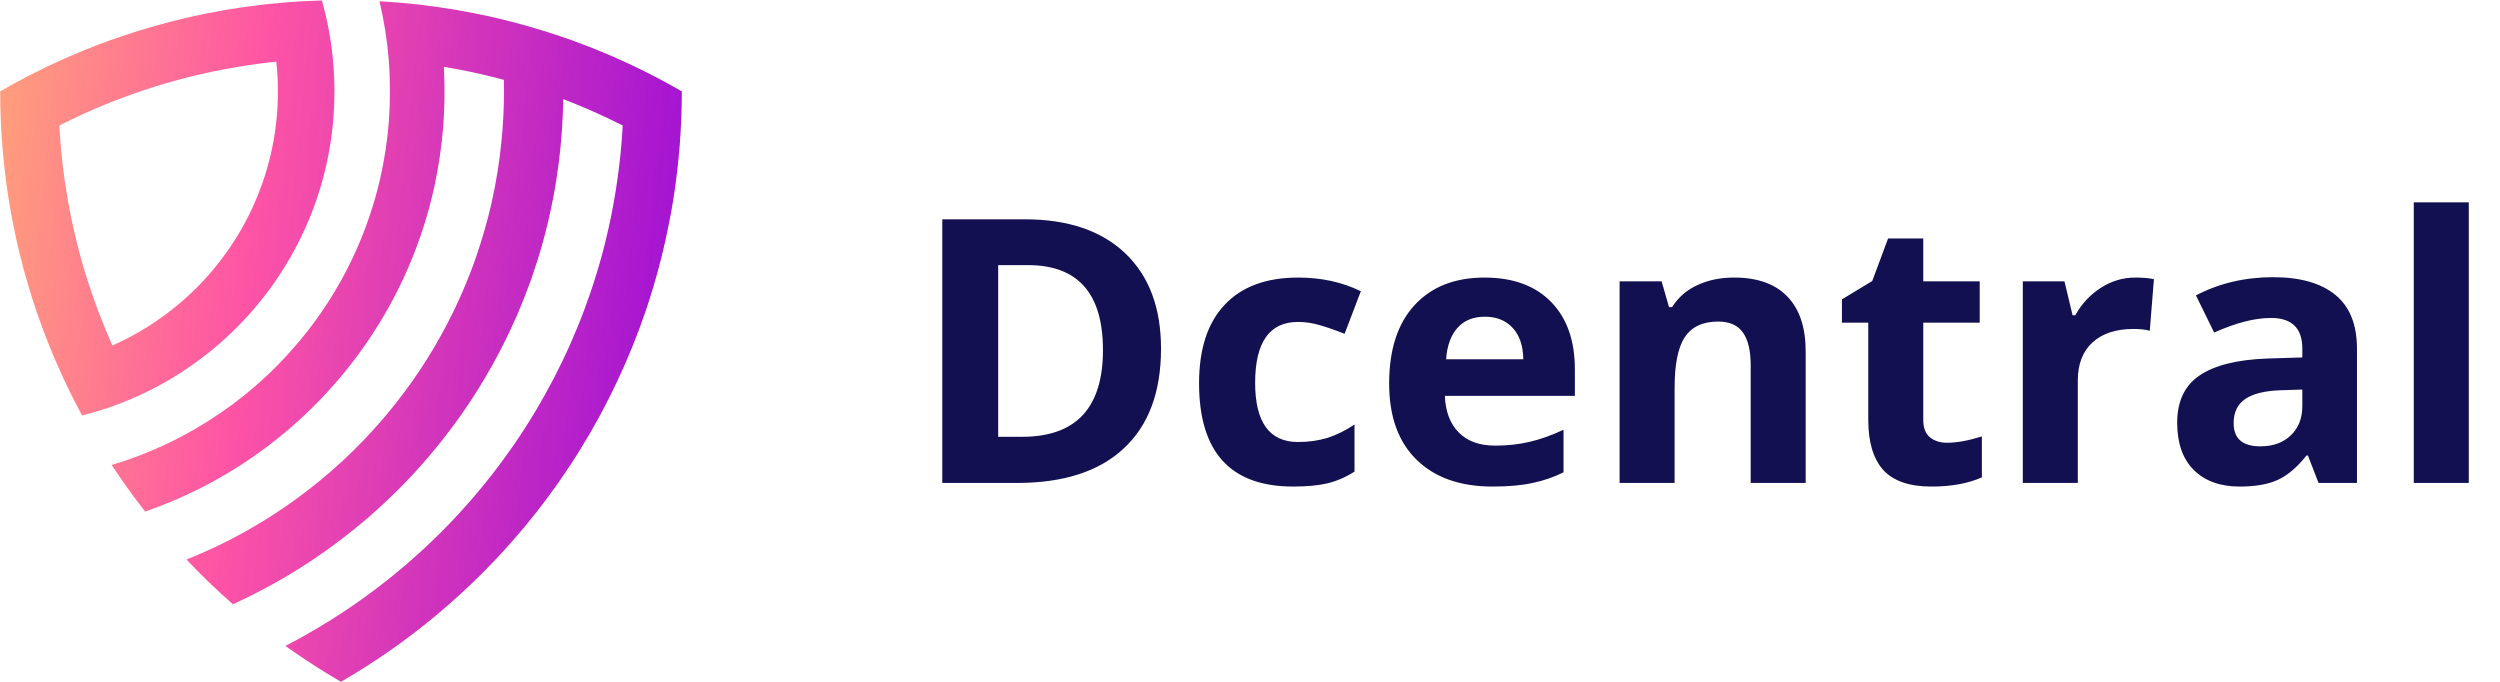 <svg width="88" height="24" viewBox="0 0 88 24" fill="none" xmlns="http://www.w3.org/2000/svg">
<g clip-path="url(#clip0_4361_17666)">
<path fill-rule="evenodd" clip-rule="evenodd" d="M10.38 22.97C10.267 22.893 10.156 22.815 10.047 22.736C10.72 22.389 11.373 22.007 12.002 21.595C12.549 21.239 13.074 20.859 13.583 20.457C13.674 20.387 13.764 20.316 13.851 20.244C14.31 19.869 14.754 19.478 15.182 19.068C15.284 18.971 15.385 18.873 15.485 18.774C15.854 18.407 16.209 18.027 16.55 17.636C16.681 17.484 16.811 17.331 16.939 17.177C17.227 16.828 17.504 16.471 17.77 16.103C17.887 15.943 18.003 15.78 18.117 15.615C18.379 15.232 18.629 14.841 18.867 14.442C18.965 14.277 19.062 14.11 19.156 13.942C19.383 13.537 19.597 13.126 19.799 12.708C19.886 12.528 19.97 12.346 20.052 12.162C20.235 11.75 20.407 11.332 20.566 10.908C20.636 10.719 20.704 10.53 20.769 10.341C20.937 9.851 21.088 9.355 21.223 8.85C21.258 8.713 21.293 8.576 21.327 8.438C21.466 7.866 21.582 7.286 21.676 6.698C21.695 6.585 21.712 6.472 21.727 6.358C21.82 5.721 21.885 5.073 21.919 4.418C21.341 4.124 20.748 3.856 20.142 3.613C20.037 3.571 19.931 3.53 19.825 3.49C19.816 4.242 19.762 4.985 19.67 5.716C19.617 6.132 19.553 6.543 19.475 6.95C19.42 7.245 19.357 7.537 19.288 7.827C19.18 8.279 19.057 8.724 18.92 9.163C18.846 9.394 18.769 9.625 18.689 9.855C18.539 10.273 18.377 10.684 18.203 11.088C18.122 11.272 18.04 11.454 17.955 11.634C17.754 12.063 17.538 12.483 17.307 12.893C17.219 13.051 17.129 13.207 17.036 13.361C16.794 13.768 16.538 14.165 16.268 14.55C16.154 14.716 16.036 14.877 15.916 15.037C15.652 15.391 15.377 15.737 15.09 16.073C14.932 16.258 14.771 16.441 14.606 16.622C14.294 16.961 13.971 17.289 13.636 17.605C13.417 17.812 13.194 18.014 12.967 18.212C12.654 18.482 12.332 18.742 12.002 18.994C11.412 19.443 10.796 19.862 10.155 20.244C9.524 20.621 8.871 20.963 8.197 21.269C7.9 21.008 7.608 20.74 7.323 20.464C7.063 20.214 6.81 19.958 6.564 19.695C7.237 19.427 7.892 19.119 8.521 18.774C9.163 18.422 9.781 18.031 10.371 17.605C10.942 17.193 11.486 16.749 12.002 16.275C12.038 16.242 12.072 16.211 12.107 16.18C12.581 15.735 13.032 15.266 13.458 14.77C13.568 14.644 13.675 14.515 13.78 14.384C14.079 14.015 14.364 13.635 14.634 13.243C14.773 13.041 14.907 12.836 15.037 12.63C15.262 12.27 15.474 11.903 15.673 11.528C15.789 11.312 15.9 11.093 16.006 10.871C16.21 10.445 16.396 10.01 16.566 9.568C16.628 9.409 16.687 9.249 16.742 9.089C16.955 8.482 17.136 7.86 17.284 7.225C17.294 7.176 17.305 7.127 17.316 7.077C17.469 6.397 17.58 5.703 17.649 4.994C17.709 4.411 17.74 3.816 17.74 3.217C17.74 3.081 17.738 2.945 17.735 2.81C17.235 2.675 16.728 2.558 16.215 2.458C16.018 2.419 15.822 2.384 15.624 2.351C15.64 2.638 15.647 2.927 15.647 3.217C15.647 3.651 15.63 4.079 15.597 4.504C15.539 5.207 15.434 5.897 15.289 6.57C15.235 6.814 15.176 7.055 15.113 7.293C14.994 7.734 14.857 8.166 14.701 8.589C14.556 8.987 14.395 9.376 14.22 9.757C14.118 9.978 14.011 10.196 13.9 10.41C13.678 10.836 13.44 11.25 13.18 11.653C13.049 11.858 12.913 12.06 12.771 12.259C12.528 12.602 12.272 12.934 12.002 13.254C11.709 13.605 11.401 13.942 11.077 14.266C10.905 14.439 10.729 14.607 10.549 14.77C10.035 15.24 9.489 15.675 8.917 16.073C8.329 16.483 7.711 16.851 7.068 17.177C6.439 17.497 5.784 17.774 5.108 18.008C4.974 17.835 4.842 17.662 4.712 17.487C4.441 17.122 4.18 16.748 3.93 16.367C4.606 16.166 5.263 15.914 5.89 15.615C6.536 15.307 7.154 14.951 7.739 14.55C8.318 14.157 8.864 13.72 9.373 13.243C9.671 12.963 9.956 12.671 10.229 12.366C10.436 12.136 10.635 11.898 10.827 11.653C11.169 11.215 11.484 10.757 11.771 10.28C11.851 10.148 11.928 10.014 12.002 9.88C12.273 9.394 12.514 8.892 12.724 8.373C12.84 8.089 12.946 7.801 13.041 7.508C13.169 7.119 13.281 6.723 13.375 6.321C13.53 5.647 13.636 4.955 13.69 4.249C13.714 3.908 13.726 3.564 13.726 3.217C13.726 2.847 13.713 2.48 13.685 2.118C13.627 1.409 13.518 0.717 13.358 0.044C13.814 0.07 14.265 0.108 14.712 0.157C14.931 0.182 15.149 0.21 15.365 0.241C15.806 0.302 16.244 0.376 16.677 0.463C16.972 0.52 17.264 0.583 17.555 0.653C17.906 0.736 18.254 0.827 18.598 0.926C18.981 1.034 19.359 1.152 19.732 1.28C19.99 1.366 20.245 1.457 20.496 1.553C20.98 1.737 21.457 1.935 21.926 2.148C22.051 2.205 22.175 2.263 22.299 2.321C22.878 2.597 23.447 2.895 24 3.217C24 3.863 23.974 4.503 23.924 5.136C23.913 5.273 23.901 5.41 23.887 5.548C23.837 6.064 23.772 6.576 23.69 7.082C23.647 7.35 23.598 7.618 23.544 7.885C23.468 8.274 23.383 8.659 23.287 9.04C23.199 9.393 23.104 9.743 23 10.088C22.915 10.372 22.826 10.655 22.732 10.935C22.587 11.36 22.431 11.779 22.264 12.192C22.182 12.393 22.098 12.592 22.012 12.789C21.83 13.209 21.636 13.622 21.429 14.03C21.328 14.23 21.225 14.428 21.119 14.624C20.903 15.023 20.676 15.414 20.438 15.798C20.321 15.989 20.201 16.179 20.077 16.367C19.827 16.748 19.566 17.122 19.295 17.487C19.165 17.662 19.033 17.835 18.899 18.008C18.625 18.358 18.341 18.7 18.047 19.033C17.85 19.259 17.649 19.479 17.443 19.695C17.197 19.958 16.944 20.214 16.684 20.464C16.399 20.74 16.107 21.008 15.809 21.269C15.606 21.447 15.4 21.621 15.191 21.792C14.792 22.119 14.382 22.434 13.96 22.736C13.851 22.815 13.74 22.893 13.627 22.97C13.102 23.334 12.56 23.676 12.002 23.998C11.447 23.676 10.905 23.334 10.38 22.97ZM1.743 12.192C1.576 11.779 1.42 11.36 1.275 10.935C1.181 10.655 1.092 10.372 1.007 10.088C0.903 9.743 0.808 9.393 0.72 9.04C0.624 8.659 0.538 8.274 0.461 7.885C0.408 7.618 0.36 7.35 0.317 7.082C0.235 6.576 0.17 6.064 0.12 5.548C0.106 5.41 0.094 5.273 0.083 5.136C0.032 4.503 0.007 3.863 0.007 3.217C0.56 2.895 1.129 2.597 1.708 2.321C1.831 2.263 1.956 2.205 2.081 2.148C2.55 1.935 3.026 1.737 3.511 1.553C3.762 1.457 4.017 1.366 4.275 1.28C4.648 1.152 5.026 1.034 5.409 0.926C5.753 0.827 6.101 0.736 6.452 0.653C6.743 0.583 7.035 0.52 7.33 0.463C7.763 0.376 8.201 0.302 8.642 0.241C8.858 0.21 9.075 0.182 9.294 0.157C9.742 0.108 10.193 0.07 10.648 0.044C10.875 0.032 11.103 0.022 11.331 0.016C11.516 0.673 11.646 1.356 11.715 2.055C11.752 2.438 11.772 2.825 11.773 3.217C11.772 3.541 11.758 3.863 11.734 4.182C11.674 4.9 11.551 5.601 11.37 6.279C11.257 6.698 11.12 7.11 10.966 7.508C10.842 7.819 10.707 8.125 10.56 8.424C10.331 8.885 10.072 9.332 9.787 9.757C9.601 10.037 9.403 10.307 9.193 10.567C8.924 10.903 8.637 11.225 8.334 11.528C7.832 12.03 7.286 12.488 6.7 12.893C6.119 13.296 5.501 13.648 4.851 13.942C4.224 14.224 3.569 14.456 2.888 14.624C2.782 14.428 2.678 14.23 2.576 14.03C2.371 13.622 2.177 13.209 1.995 12.789C1.909 12.592 1.824 12.393 1.743 12.192ZM5.804 11.088C6.406 10.644 6.955 10.135 7.438 9.568C7.628 9.347 7.807 9.118 7.975 8.88C8.329 8.385 8.637 7.853 8.894 7.293C9.016 7.029 9.126 6.76 9.223 6.485C9.468 5.793 9.639 5.064 9.723 4.309C9.762 3.951 9.783 3.585 9.783 3.217C9.783 2.864 9.764 2.515 9.727 2.171C9.275 2.217 8.827 2.277 8.383 2.351C8.185 2.384 7.988 2.419 7.792 2.458C7.279 2.558 6.772 2.675 6.272 2.81C6.136 2.847 6.001 2.884 5.867 2.923C5.295 3.09 4.733 3.279 4.182 3.49C4.076 3.53 3.97 3.571 3.865 3.613C3.259 3.856 2.666 4.124 2.088 4.418C2.122 5.073 2.187 5.721 2.277 6.358C2.294 6.472 2.312 6.585 2.331 6.698C2.423 7.286 2.54 7.866 2.68 8.438C2.714 8.576 2.749 8.713 2.784 8.85C2.918 9.355 3.07 9.851 3.238 10.341C3.303 10.53 3.37 10.719 3.441 10.908C3.6 11.332 3.772 11.75 3.955 12.162C4.613 11.87 5.233 11.509 5.804 11.088Z" fill="url(#paint0_linear_4361_17666)"/>
</g>
<path d="M40.868 12.271C40.868 13.799 40.432 14.969 39.56 15.781C38.693 16.594 37.438 17 35.796 17H33.168V7.72H36.081C37.596 7.72 38.773 8.12 39.611 8.919C40.449 9.719 40.868 10.836 40.868 12.271ZM38.824 12.322C38.824 10.329 37.944 9.332 36.183 9.332H35.136V15.375H35.98C37.876 15.375 38.824 14.357 38.824 12.322ZM45.52 17.127C43.312 17.127 42.207 15.915 42.207 13.49C42.207 12.284 42.508 11.363 43.108 10.729C43.709 10.089 44.571 9.77 45.692 9.77C46.513 9.77 47.249 9.931 47.901 10.252L47.33 11.751C47.025 11.628 46.741 11.528 46.479 11.452C46.217 11.372 45.954 11.332 45.692 11.332C44.685 11.332 44.181 12.047 44.181 13.477C44.181 14.865 44.685 15.559 45.692 15.559C46.064 15.559 46.409 15.51 46.727 15.413C47.044 15.312 47.361 15.155 47.679 14.943V16.6C47.366 16.799 47.048 16.936 46.727 17.013C46.409 17.089 46.007 17.127 45.52 17.127ZM52.268 11.148C51.858 11.148 51.536 11.279 51.303 11.541C51.071 11.799 50.937 12.167 50.903 12.646H53.62C53.612 12.167 53.487 11.799 53.246 11.541C53.004 11.279 52.678 11.148 52.268 11.148ZM52.541 17.127C51.398 17.127 50.505 16.812 49.862 16.181C49.219 15.551 48.898 14.658 48.898 13.502C48.898 12.313 49.194 11.395 49.786 10.748C50.383 10.096 51.206 9.77 52.255 9.77C53.258 9.77 54.039 10.056 54.598 10.627C55.156 11.198 55.435 11.988 55.435 12.995V13.934H50.859C50.88 14.484 51.043 14.914 51.348 15.223C51.652 15.532 52.08 15.686 52.63 15.686C53.057 15.686 53.461 15.642 53.842 15.553C54.223 15.464 54.621 15.322 55.036 15.127V16.625C54.697 16.795 54.335 16.92 53.95 17C53.565 17.085 53.095 17.127 52.541 17.127ZM63.56 17H61.624V12.855C61.624 12.343 61.533 11.96 61.352 11.706C61.17 11.448 60.88 11.319 60.482 11.319C59.94 11.319 59.549 11.501 59.308 11.865C59.066 12.224 58.946 12.823 58.946 13.661V17H57.01V9.903H58.489L58.749 10.811H58.857C59.073 10.468 59.369 10.21 59.746 10.037C60.127 9.859 60.558 9.77 61.041 9.77C61.866 9.77 62.492 9.994 62.919 10.443C63.347 10.887 63.56 11.53 63.56 12.373V17ZM68.543 15.585C68.882 15.585 69.288 15.51 69.762 15.362V16.803C69.28 17.019 68.687 17.127 67.985 17.127C67.21 17.127 66.645 16.932 66.29 16.543C65.939 16.149 65.763 15.561 65.763 14.778V11.357H64.836V10.538L65.903 9.891L66.461 8.393H67.699V9.903H69.686V11.357H67.699V14.778C67.699 15.053 67.775 15.257 67.928 15.388C68.084 15.519 68.29 15.585 68.543 15.585ZM75.164 9.77C75.426 9.77 75.644 9.789 75.818 9.827L75.672 11.643C75.515 11.6 75.325 11.579 75.101 11.579C74.483 11.579 74 11.738 73.653 12.055C73.311 12.373 73.139 12.817 73.139 13.388V17H71.203V9.903H72.669L72.955 11.097H73.05C73.27 10.699 73.567 10.379 73.939 10.138C74.316 9.893 74.724 9.77 75.164 9.77ZM81.613 17L81.239 16.035H81.188C80.862 16.446 80.526 16.731 80.179 16.892C79.836 17.049 79.387 17.127 78.833 17.127C78.152 17.127 77.614 16.932 77.221 16.543C76.831 16.154 76.637 15.599 76.637 14.88C76.637 14.127 76.899 13.572 77.424 13.217C77.953 12.857 78.748 12.658 79.811 12.62L81.042 12.582V12.271C81.042 11.552 80.674 11.192 79.938 11.192C79.37 11.192 78.704 11.363 77.938 11.706L77.297 10.398C78.114 9.971 79.019 9.757 80.014 9.757C80.966 9.757 81.696 9.965 82.204 10.379C82.711 10.794 82.965 11.425 82.965 12.271V17H81.613ZM81.042 13.712L80.293 13.737C79.73 13.754 79.311 13.856 79.036 14.042C78.761 14.228 78.624 14.512 78.624 14.893C78.624 15.438 78.937 15.711 79.563 15.711C80.012 15.711 80.369 15.582 80.636 15.324C80.907 15.066 81.042 14.723 81.042 14.296V13.712ZM86.901 17H84.965V7.123H86.901V17Z" fill="#121051"/>
<defs>
<linearGradient id="paint0_linear_4361_17666" x1="0.607" y1="0.016" x2="26.45" y2="2.64" gradientUnits="userSpaceOnUse">
<stop stop-color="#FF9C7D"/>
<stop offset="0.344" stop-color="#FE54A5"/>
<stop offset="1" stop-color="#970BD9"/>
</linearGradient>
<clipPath id="clip0_4361_17666">
<rect width="24" height="24" fill="white"/>
</clipPath>
</defs>
</svg>
